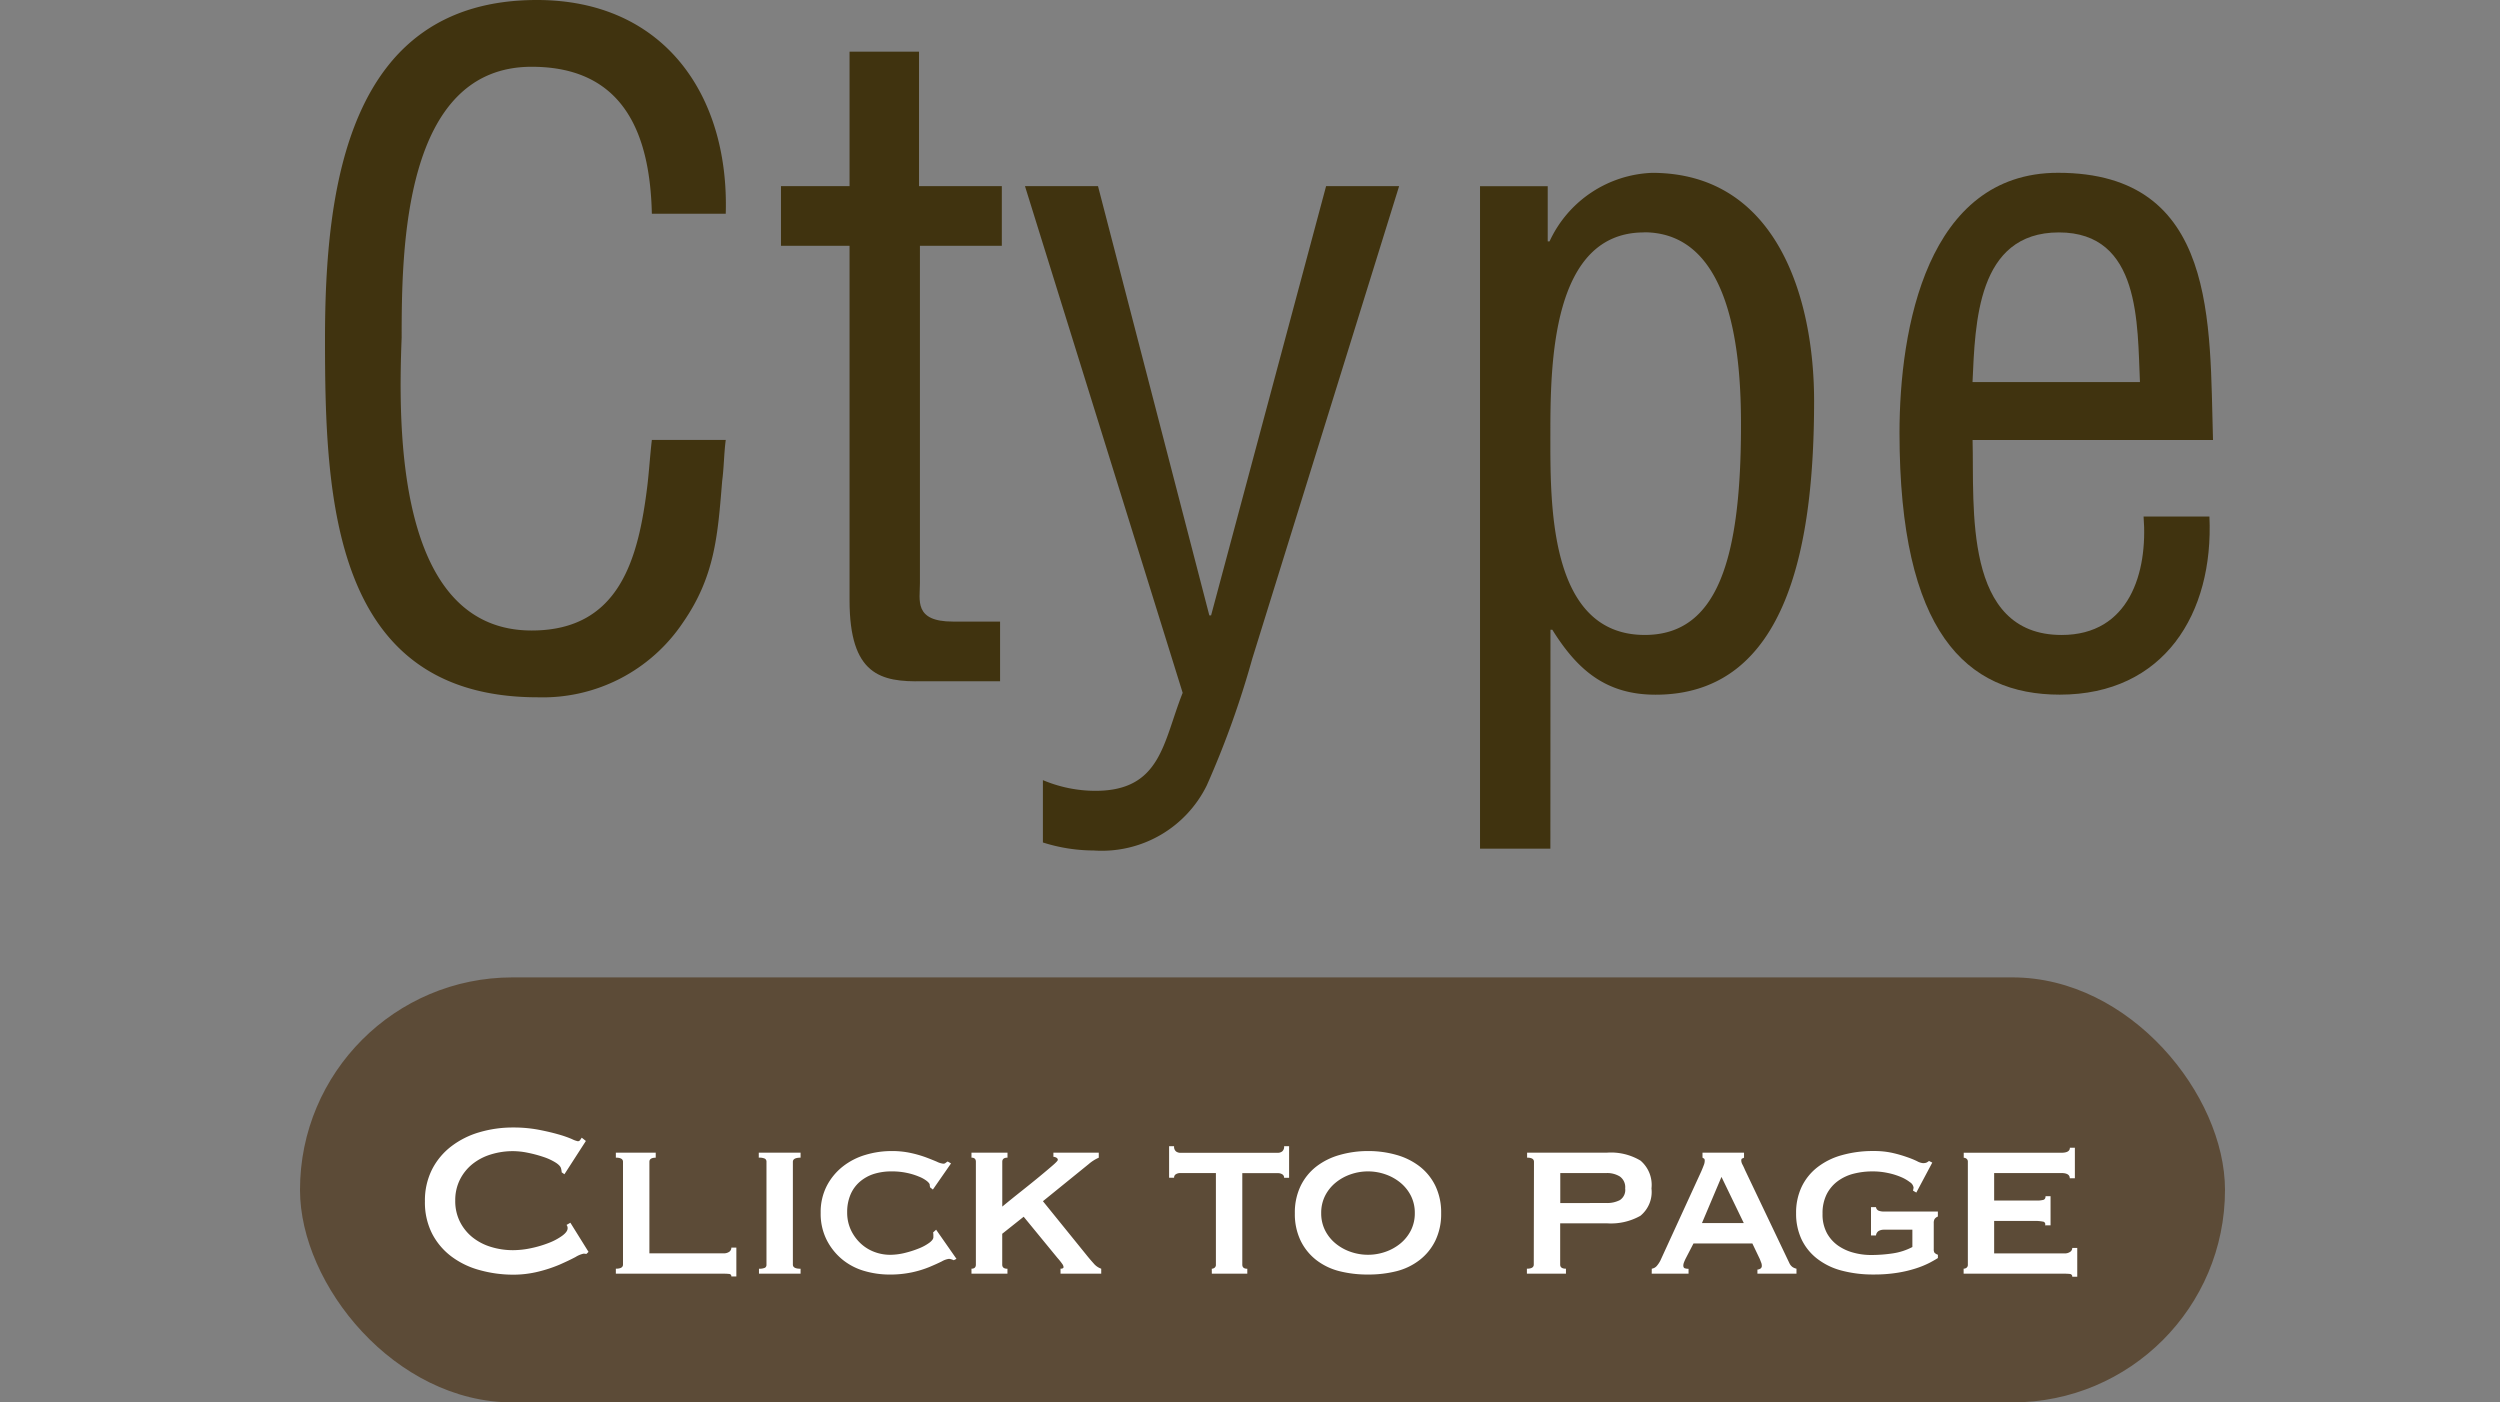 <svg xmlns="http://www.w3.org/2000/svg" width="100" height="56.096" viewBox="0 0 100 56.096">
  <rect x="0" y="0" width="100" height="56.096" fill="#808080" stroke="none"/>
  <g id="btn_plansite_C" transform="translate(-3354 -1731)">
    <g id="btn_plansite_C-2" data-name="btn_plansite_C" transform="translate(230 34.096)">
      <g id="グループ_101" data-name="グループ 101" transform="translate(0.93)">
        <path id="パス_2825" data-name="パス 2825" d="M390.144,263.453c-.071-3.17-1.105-5.878-4.808-5.878-5.131,0-5.2,7.3-5.2,10.829-.142,3.634-.213,11.72,5.2,11.72,3.526,0,4.274-2.885,4.63-5.806.071-.606.107-1.212.178-1.817H393.1c-.071.534-.071,1.1-.143,1.639-.178,2.173-.285,3.811-1.567,5.663a6.747,6.747,0,0,1-5.807,2.993c-8.228,0-8.513-7.944-8.513-14.32,0-6.021.89-13.572,8.478-13.572,5.058,0,7.694,3.776,7.552,8.549Z" transform="translate(2759 1442)" fill="#40330f"/>
        <path id="パス_2826" data-name="パス 2826" d="M400.831,262.349h3.312v2.387h-3.276v13.5c0,.676-.25,1.531,1.318,1.531h1.888v2.387h-3.1c-1.674.036-2.921-.249-2.921-3.242V264.736h-2.743v-2.387h2.743V256.97h2.779Z" transform="translate(2759 1442)" fill="#40330f"/>
        <path id="パス_2827" data-name="パス 2827" d="M405.069,262.349h2.921l4.453,17.17h.071l4.6-17.17h2.921l-5.878,18.915a36.739,36.739,0,0,1-1.817,5.059,4.678,4.678,0,0,1-4.524,2.6,6.729,6.729,0,0,1-2.03-.32v-2.494a5.407,5.407,0,0,0,2.1.428c2.636,0,2.708-1.96,3.491-3.919Z" transform="translate(2759 1442)" fill="#40330f"/>
        <path id="パス_2828" data-name="パス 2828" d="M426.085,288.852h-2.814v-26.5h2.708v2.209h.072a4.716,4.716,0,0,1,4.1-2.743c5.022,0,6.483,5.058,6.483,9.119,0,5.628-1,11.755-6.34,11.755-1.994,0-3.136-1-4.132-2.6h-.073Zm3.742-24.651c-3.669,0-3.742,5.2-3.742,8.015,0,2.743-.106,8.086,3.777,8.086,2.921,0,3.848-3.063,3.848-8.406,0-2.6-.286-7.7-3.883-7.7" transform="translate(2759 1442)" fill="#40330f"/>
        <path id="パス_2829" data-name="パス 2829" d="M452.447,275.565c.177,3.883-1.817,7.125-5.986,7.125-3.739,0-6.411-2.494-6.411-10.474,0-4.167,1.1-10.4,6.34-10.4,6.412,0,6.057,6.056,6.2,10.687h-9.617c.071,2.671-.392,7.8,3.562,7.8,2.707,0,3.455-2.494,3.278-4.738Zm-2.779-5.379c-.107-2.315.036-5.985-3.242-5.985s-3.348,3.634-3.455,5.985Z" transform="translate(2759 1442)" fill="#40330f"/>
      </g>
      <g id="グループ_109" data-name="グループ 109" transform="translate(282)">
        <rect id="長方形_31" data-name="長方形 31" width="77" height="17" rx="8.5" transform="translate(2854 1736)" fill="#5c4b37"/>
        <path id="パス_284" data-name="パス 284" d="M-60.3-.792a.309.309,0,0,1-.06-.006A.309.309,0,0,0-60.423-.8a1.021,1.021,0,0,0-.313.132q-.248.132-.627.3a5.541,5.541,0,0,1-.864.286,4.158,4.158,0,0,1-1.012.121A4.983,4.983,0,0,1-64.57-.143,3.323,3.323,0,0,1-65.7-.687a2.685,2.685,0,0,1-.776-.918,2.752,2.752,0,0,1-.286-1.287,2.761,2.761,0,0,1,.286-1.281A2.722,2.722,0,0,1-65.7-5.1a3.423,3.423,0,0,1,1.127-.561,4.708,4.708,0,0,1,1.331-.187,5.4,5.4,0,0,1,1.018.088q.456.088.8.187a4.4,4.4,0,0,1,.539.187.98.98,0,0,0,.242.088.112.112,0,0,0,.094-.055l.06-.088.165.132-.858,1.331-.11-.077a.4.4,0,0,0-.006-.066q-.005-.033-.016-.077-.022-.121-.22-.247a2.263,2.263,0,0,0-.49-.226,5.035,5.035,0,0,0-.616-.165,3.023,3.023,0,0,0-.6-.066,2.958,2.958,0,0,0-.885.132,2.2,2.2,0,0,0-.737.385,1.884,1.884,0,0,0-.5.622,1.834,1.834,0,0,0-.187.841,1.834,1.834,0,0,0,.187.842,1.884,1.884,0,0,0,.5.622,2.2,2.2,0,0,0,.737.385,2.958,2.958,0,0,0,.885.132,3.518,3.518,0,0,0,.737-.083,4.425,4.425,0,0,0,.7-.209,2.336,2.336,0,0,0,.534-.286q.215-.159.215-.3a.2.2,0,0,0-.044-.132l.154-.088.726,1.166ZM-57.53-4.84v.2q-.253,0-.253.165V-.814h2.97a.379.379,0,0,0,.22-.06.2.2,0,0,0,.088-.17h.2V.11h-.2a.09.09,0,0,0-.088-.1A1.824,1.824,0,0,0-54.813,0h-4.312V-.2q.286,0,.286-.165V-4.477q0-.165-.286-.165v-.2ZM-53.4-.2a.527.527,0,0,0,.242-.039A.135.135,0,0,0-53.1-.363V-4.477a.135.135,0,0,0-.066-.126.527.527,0,0,0-.242-.038v-.2h1.672v.2q-.308,0-.308.165V-.363q0,.165.308.165V0H-53.4Zm6.842-3.256a.181.181,0,0,0-.006-.044.231.231,0,0,1-.006-.055q0-.055-.11-.148A1.263,1.263,0,0,0-47-3.883a2.641,2.641,0,0,0-.479-.148,2.818,2.818,0,0,0-.6-.061,2.342,2.342,0,0,0-.721.1,1.611,1.611,0,0,0-.566.314,1.4,1.4,0,0,0-.374.517,1.772,1.772,0,0,0-.132.7,1.638,1.638,0,0,0,.148.71,1.755,1.755,0,0,0,.39.539,1.649,1.649,0,0,0,.55.341,1.773,1.773,0,0,0,.627.115,2.489,2.489,0,0,0,.6-.077,4.034,4.034,0,0,0,.561-.181,1.859,1.859,0,0,0,.412-.225q.16-.121.16-.22V-1.54a.463.463,0,0,0-.011-.11l.121-.11L-45.5-.594l-.11.055a.584.584,0,0,0-.187-.055.763.763,0,0,0-.286.1q-.2.1-.5.226a4.118,4.118,0,0,1-.7.214,4.2,4.2,0,0,1-.9.088,3.59,3.59,0,0,1-1-.143,2.458,2.458,0,0,1-.88-.457,2.438,2.438,0,0,1-.627-.781,2.325,2.325,0,0,1-.242-1.083,2.291,2.291,0,0,1,.242-1.078,2.391,2.391,0,0,1,.638-.776,2.7,2.7,0,0,1,.908-.468,3.624,3.624,0,0,1,1.05-.154,3.528,3.528,0,0,1,.764.077,4.578,4.578,0,0,1,.611.176q.264.1.44.176a.748.748,0,0,0,.253.077.139.139,0,0,0,.094-.033.4.4,0,0,1,.082-.055l.132.077-.726,1.045ZM-43.67-.363q0,.165.209.165V0H-44.9V-.2q.176,0,.176-.165V-4.477q0-.165-.176-.165v-.2h1.441v.2q-.209,0-.209.165v1.793q.374-.308.77-.622t.715-.577q.319-.264.528-.445t.209-.226a.1.1,0,0,0-.061-.088.242.242,0,0,0-.116-.033V-4.84h1.815v.2a1.56,1.56,0,0,0-.4.253L-42.042-2.9-40.3-.748q.132.165.286.336A.685.685,0,0,0-39.71-.2V0h-1.628V-.2q.121,0,.121-.066a.252.252,0,0,0-.049-.121,2.493,2.493,0,0,0-.193-.242l-1.353-1.65-.858.682Zm8.382.165a.191.191,0,0,0,.11-.039.143.143,0,0,0,.055-.126V-4.026h-1.43a.327.327,0,0,0-.165.044.152.152,0,0,0-.077.143h-.2V-5.1h.2a.242.242,0,0,0,.077.209.279.279,0,0,0,.165.055h3.916a.279.279,0,0,0,.165-.055.242.242,0,0,0,.077-.209h.2v1.265h-.2a.152.152,0,0,0-.077-.143.327.327,0,0,0-.165-.044h-1.43V-.363q0,.165.2.165V0h-1.419Zm6.248-3.894a2.1,2.1,0,0,0-.687.115,1.947,1.947,0,0,0-.6.33,1.632,1.632,0,0,0-.424.522,1.509,1.509,0,0,0-.16.7,1.509,1.509,0,0,0,.16.7,1.632,1.632,0,0,0,.424.523,1.947,1.947,0,0,0,.6.33,2.1,2.1,0,0,0,.688.115,2.1,2.1,0,0,0,.688-.115,1.947,1.947,0,0,0,.6-.33,1.632,1.632,0,0,0,.424-.523,1.509,1.509,0,0,0,.16-.7,1.509,1.509,0,0,0-.16-.7,1.632,1.632,0,0,0-.424-.522,1.947,1.947,0,0,0-.6-.33A2.1,2.1,0,0,0-29.04-4.092Zm0-.814a4.087,4.087,0,0,1,1.139.154,2.729,2.729,0,0,1,.93.462,2.2,2.2,0,0,1,.627.776,2.443,2.443,0,0,1,.231,1.094,2.443,2.443,0,0,1-.231,1.095,2.2,2.2,0,0,1-.627.775A2.517,2.517,0,0,1-27.9-.1,4.548,4.548,0,0,1-29.04.033,4.548,4.548,0,0,1-30.178-.1a2.517,2.517,0,0,1-.929-.446,2.2,2.2,0,0,1-.627-.775,2.443,2.443,0,0,1-.231-1.095,2.443,2.443,0,0,1,.231-1.094,2.2,2.2,0,0,1,.627-.776,2.729,2.729,0,0,1,.929-.462A4.087,4.087,0,0,1-29.04-4.906ZM-19.5-2.827a1.115,1.115,0,0,0,.534-.116.482.482,0,0,0,.214-.467.524.524,0,0,0-.214-.479.97.97,0,0,0-.534-.137h-1.848v1.2Zm-2.9-1.65q0-.165-.275-.165v-.2h3.2a2.3,2.3,0,0,1,1.337.319A1.275,1.275,0,0,1-17.7-3.41a1.229,1.229,0,0,1-.445,1.095,2.4,2.4,0,0,1-1.337.3h-1.87v1.65q0,.165.231.165V0h-1.562V-.2q.275,0,.275-.165Zm8.393,2.453L-14.9-3.872l-.781,1.848ZM-17.688-.2a.334.334,0,0,0,.214-.127,1.144,1.144,0,0,0,.127-.192l1.639-3.575q.066-.154.1-.247a.475.475,0,0,0,.038-.181q0-.066-.028-.082l-.061-.038v-.2h1.661v.2a.254.254,0,0,1-.071.033q-.039.011-.039.088a.356.356,0,0,0,.05.16q.049.093.1.214l1.782,3.74a.4.4,0,0,0,.121.143A.508.508,0,0,0-11.9-.2V0h-1.562V-.165A.242.242,0,0,0-13.348-.2a.125.125,0,0,0,.061-.121A.323.323,0,0,0-13.31-.44q-.022-.055-.055-.143l-.3-.627h-2.354l-.308.594q-.044.088-.071.16a.359.359,0,0,0-.028.127q0,.088.055.11a.428.428,0,0,0,.154.022V0h-1.474ZM-7.106-3.245l-.132-.077q.022-.11.022-.121a.307.307,0,0,0-.143-.215,1.6,1.6,0,0,0-.374-.214,2.741,2.741,0,0,0-.523-.159,2.888,2.888,0,0,0-.589-.061A3.077,3.077,0,0,0-9.614-4a1.825,1.825,0,0,0-.638.3,1.491,1.491,0,0,0-.44.522,1.685,1.685,0,0,0-.165.781,1.565,1.565,0,0,0,.176.776,1.483,1.483,0,0,0,.457.506A1.95,1.95,0,0,0-9.6-.836a2.638,2.638,0,0,0,.66.088,5.822,5.822,0,0,0,.9-.066,2.441,2.441,0,0,0,.776-.253V-1.76H-8.4a.42.42,0,0,0-.209.049.238.238,0,0,0-.11.181h-.2V-2.662h.2a.176.176,0,0,0,.11.143.6.6,0,0,0,.209.033h2.156v.2a.282.282,0,0,0-.132.1.327.327,0,0,0-.033.165V-.979a.249.249,0,0,0,.028.138.328.328,0,0,0,.138.082v.132q-.1.066-.314.181A3.571,3.571,0,0,1-7.1-.22a4.843,4.843,0,0,1-.753.181,5.849,5.849,0,0,1-.957.071A4.854,4.854,0,0,1-10.1-.126a2.715,2.715,0,0,1-.979-.479A2.143,2.143,0,0,1-11.7-1.38a2.417,2.417,0,0,1-.215-1.04A2.417,2.417,0,0,1-11.7-3.46a2.193,2.193,0,0,1,.616-.781,2.8,2.8,0,0,1,.979-.495,4.559,4.559,0,0,1,1.292-.171,3.359,3.359,0,0,1,.759.077,5.049,5.049,0,0,1,.572.165,3.533,3.533,0,0,1,.407.165.591.591,0,0,0,.231.077.4.4,0,0,0,.132-.016A.417.417,0,0,0-6.6-4.51l.132.066Zm6.138-.572q0-.209-.341-.209H-3.993v1.1H-2.3a1,1,0,0,0,.275-.027q.088-.027.088-.148h.2v1.166h-.22a.105.105,0,0,0-.088-.149,1.626,1.626,0,0,0-.341-.027H-3.993v1.3h2.816a.379.379,0,0,0,.22-.06.185.185,0,0,0,.088-.159h.2V.121h-.2A.1.1,0,0,0-.957.011,1.824,1.824,0,0,0-1.177,0H-5.214V-.2A.191.191,0,0,0-5.1-.237a.143.143,0,0,0,.055-.126V-4.477A.143.143,0,0,0-5.1-4.6a.191.191,0,0,0-.11-.038v-.2h3.905q.341,0,.341-.2h.2v1.221Z" transform="translate(2925.759 1747.852)" fill="#fff"/>
      </g>
    </g>
    <rect id="長方形_39" data-name="長方形 39" width="100" height="50" transform="translate(3354 1734)" fill="none"/>
  </g>
</svg>
